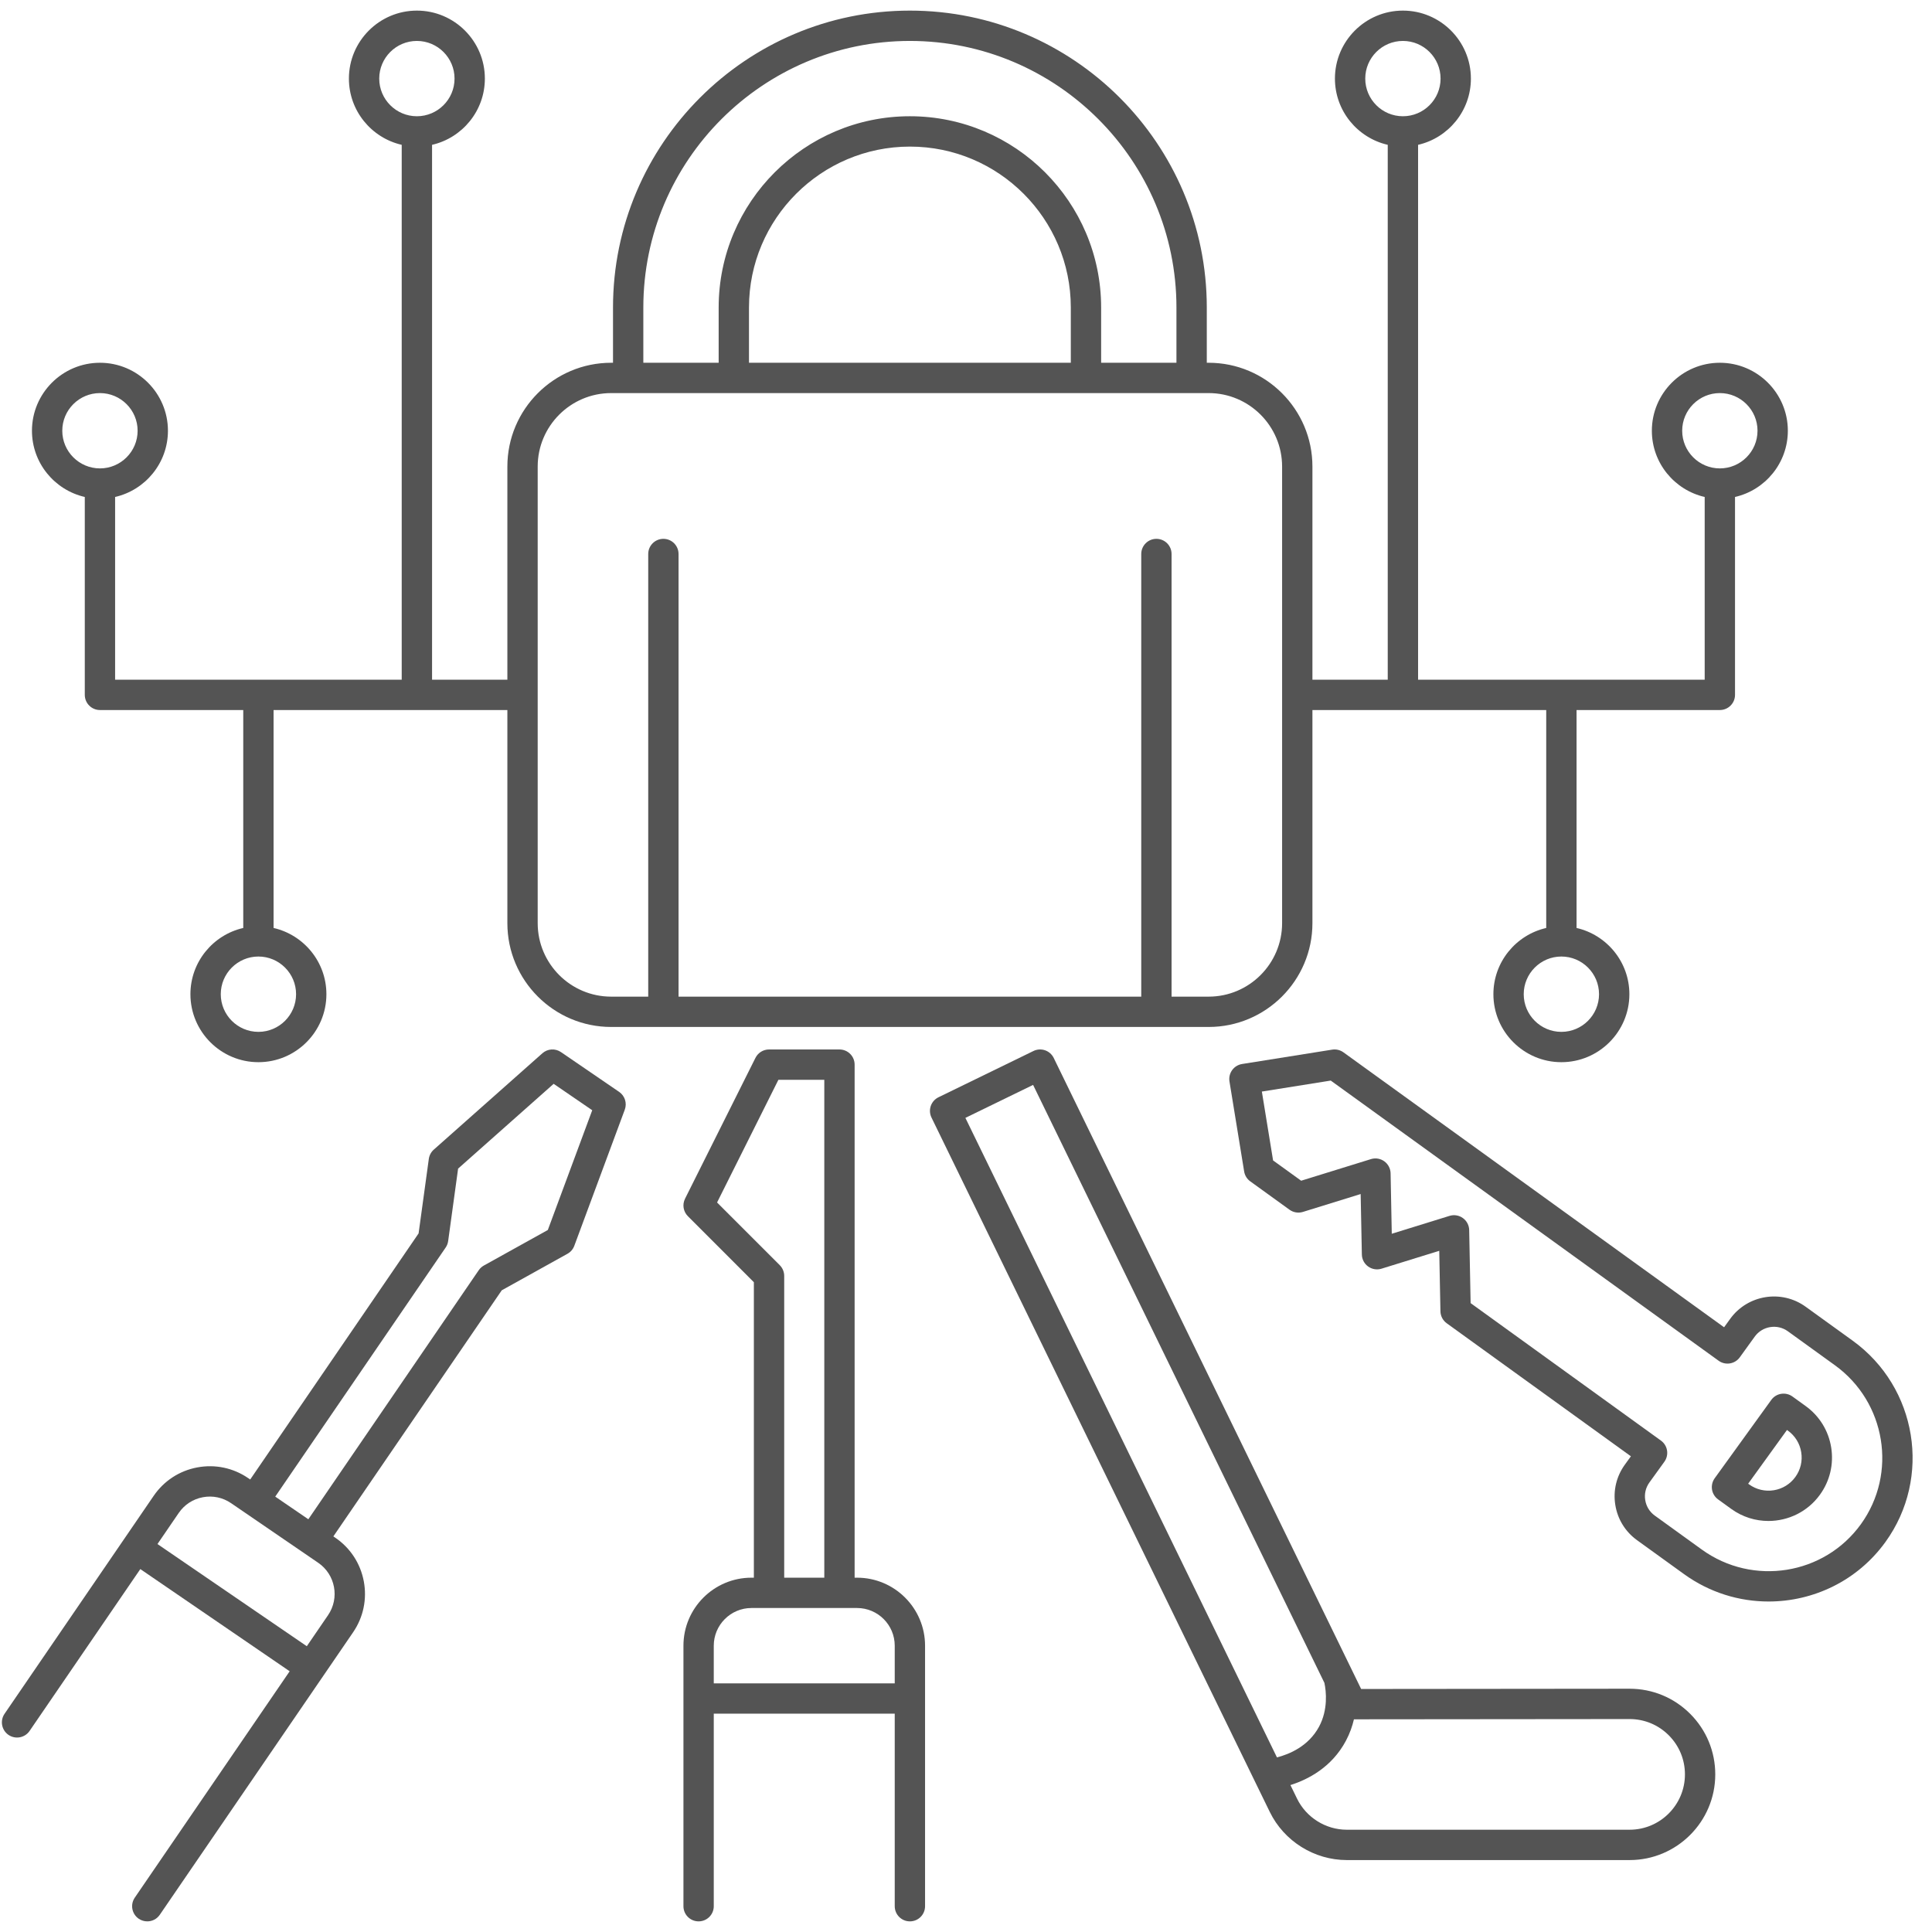 <svg xmlns="http://www.w3.org/2000/svg" xmlns:xlink="http://www.w3.org/1999/xlink" width="48" zoomAndPan="magnify" viewBox="0 0 384 384" height="48" preserveAspectRatio="xMidYMid meet" version="1.0"><path fill="#545454" d="M 170.348 313.578 L 169.863 313.578 L 169.863 211.602 C 169.863 209.938 168.516 208.59 166.852 208.59 L 152.852 208.59 C 151.711 208.59 150.668 209.234 150.156 210.254 L 136.156 238.254 C 135.578 239.414 135.805 240.812 136.723 241.73 L 149.836 254.848 L 149.836 313.578 L 149.355 313.578 C 141.902 313.578 135.84 319.641 135.84 327.098 L 135.84 378.875 C 135.84 380.539 137.188 381.887 138.852 381.887 C 140.52 381.887 141.867 380.539 141.867 378.875 L 141.867 340.605 L 177.836 340.605 L 177.836 378.875 C 177.836 380.539 179.184 381.887 180.848 381.887 C 182.516 381.887 183.863 380.539 183.863 378.875 L 183.863 327.098 C 183.863 319.641 177.801 313.578 170.348 313.578 Z M 142.523 239.004 L 154.715 214.617 L 163.836 214.617 L 163.836 313.578 L 155.867 313.578 L 155.867 253.598 C 155.867 252.797 155.547 252.031 154.984 251.465 Z M 177.836 334.578 L 141.867 334.578 L 141.867 327.098 C 141.867 322.965 145.227 319.605 149.355 319.605 L 170.348 319.605 C 174.477 319.605 177.836 322.965 177.836 327.098 Z M 177.836 334.578 " fill-opacity="1" fill-rule="nonzero"/><path fill="#545454" d="M 123.059 217.02 L 111.504 209.117 C 110.363 208.332 108.836 208.43 107.801 209.348 L 86.215 228.5 C 85.676 228.98 85.328 229.633 85.23 230.348 L 83.199 245.148 L 49.73 294.062 L 49.332 293.789 C 46.352 291.75 42.758 290.996 39.207 291.66 C 35.66 292.324 32.582 294.332 30.543 297.312 L 0.902 340.633 C -0.035 342.008 0.316 343.883 1.688 344.824 C 3.062 345.762 4.938 345.41 5.879 344.039 L 27.891 311.867 L 57.574 332.176 L 26.789 377.172 C 25.848 378.547 26.199 380.422 27.574 381.363 C 28.094 381.719 28.688 381.887 29.273 381.887 C 30.234 381.887 31.18 381.43 31.762 380.574 L 70.18 324.43 C 72.219 321.449 72.973 317.855 72.309 314.305 C 71.645 310.758 69.637 307.68 66.656 305.641 L 66.258 305.371 L 99.727 256.457 L 112.785 249.199 C 113.414 248.852 113.898 248.289 114.148 247.613 L 124.18 220.555 C 124.66 219.258 124.199 217.801 123.059 217.02 Z M 65.203 321.027 L 60.98 327.199 L 31.297 306.891 L 35.52 300.719 C 36.648 299.066 38.355 297.953 40.32 297.586 C 42.285 297.215 44.277 297.637 45.93 298.766 L 63.25 310.617 C 66.66 312.949 67.535 317.617 65.203 321.027 Z M 108.883 244.473 L 96.176 251.531 C 95.77 251.758 95.418 252.078 95.152 252.465 L 61.285 301.965 L 54.707 297.465 L 88.574 247.965 C 88.84 247.578 89.012 247.137 89.074 246.672 L 91.051 232.27 L 110.043 215.418 L 117.711 220.668 Z M 108.883 244.473 " fill-opacity="1" fill-rule="nonzero"/><path fill="#545454" d="M 368.238 266.473 L 358.883 259.719 C 354.082 256.25 347.352 257.332 343.883 262.137 L 342.676 263.805 L 267.02 209.16 C 266.371 208.691 265.566 208.5 264.777 208.625 L 246.867 211.48 C 246.078 211.609 245.367 212.043 244.898 212.695 C 244.43 213.344 244.238 214.152 244.367 214.945 L 247.285 232.844 C 247.414 233.629 247.848 234.336 248.496 234.801 L 256.305 240.445 C 257.074 240.996 258.055 241.156 258.961 240.879 L 270.441 237.324 L 270.68 249.34 C 270.695 250.289 271.16 251.172 271.926 251.727 C 272.695 252.281 273.676 252.441 274.582 252.164 L 286.062 248.609 L 286.297 260.625 C 286.316 261.57 286.777 262.453 287.547 263.008 L 324.156 289.449 L 322.949 291.117 C 321.27 293.441 320.594 296.285 321.055 299.121 C 321.508 301.953 323.043 304.438 325.371 306.121 L 334.723 312.875 C 339.809 316.547 345.691 318.312 351.523 318.312 C 360.41 318.312 369.172 314.207 374.75 306.48 C 383.988 293.691 381.066 275.742 368.238 266.473 Z M 369.863 302.953 C 362.57 313.051 348.387 315.309 338.25 307.988 L 328.898 301.234 C 327.875 300.496 327.203 299.406 327.004 298.16 C 326.801 296.918 327.098 295.668 327.836 294.648 L 330.805 290.535 C 331.777 289.188 331.477 287.301 330.125 286.328 L 292.297 259.004 L 292.012 244.484 C 291.992 243.539 291.531 242.656 290.762 242.102 C 289.996 241.547 289.012 241.383 288.105 241.664 L 276.625 245.219 L 276.391 233.203 C 276.371 232.258 275.91 231.375 275.141 230.82 C 274.375 230.266 273.391 230.102 272.484 230.383 L 258.617 234.676 L 253.035 230.645 L 250.805 216.957 L 264.496 214.773 L 341.59 270.457 C 342.938 271.43 344.824 271.125 345.797 269.777 L 348.766 265.664 C 349.504 264.645 350.598 263.973 351.84 263.77 C 353.086 263.57 354.332 263.867 355.352 264.602 L 364.707 271.359 C 374.844 278.684 377.156 292.855 369.863 302.953 Z M 369.863 302.953 " fill-opacity="1" fill-rule="nonzero"/><path fill="#545454" d="M 16.852 98.777 L 16.852 138.109 C 16.852 139.773 18.199 141.125 19.867 141.125 L 48.348 141.125 L 48.348 184.441 C 42.344 185.816 37.848 191.191 37.848 197.605 C 37.848 205.055 43.91 211.117 51.363 211.117 C 58.812 211.117 64.875 205.055 64.875 197.605 C 64.875 191.191 60.379 185.816 54.375 184.441 L 54.375 141.125 L 100.844 141.125 L 100.844 183.488 C 100.844 194.863 110.098 204.117 121.473 204.117 L 240.227 204.117 C 251.602 204.117 260.855 194.863 260.855 183.488 L 260.855 141.125 L 307.324 141.125 L 307.324 184.441 C 301.32 185.816 296.824 191.191 296.824 197.605 C 296.824 205.055 302.887 211.117 310.336 211.117 C 317.789 211.117 323.852 205.055 323.852 197.605 C 323.852 191.191 319.355 185.816 313.352 184.441 L 313.352 141.125 L 341.832 141.125 C 343.5 141.125 344.848 139.773 344.848 138.109 L 344.848 98.777 C 350.852 97.402 355.348 92.027 355.348 85.613 C 355.348 78.164 349.285 72.102 341.832 72.102 C 334.383 72.102 328.32 78.164 328.32 85.613 C 328.32 92.027 332.816 97.402 338.82 98.777 L 338.82 135.094 L 281.855 135.094 L 281.855 28.785 C 287.855 27.41 292.352 22.035 292.352 15.621 C 292.355 8.172 286.293 2.109 278.84 2.109 C 271.387 2.109 265.328 8.172 265.328 15.621 C 265.328 22.035 269.824 27.41 275.824 28.785 L 275.824 135.098 L 260.855 135.098 L 260.855 92.73 C 260.855 81.355 251.602 72.102 240.227 72.102 L 239.859 72.102 L 239.859 61.117 C 239.859 28.578 213.387 2.109 180.848 2.109 C 148.312 2.109 121.84 28.578 121.84 61.117 L 121.84 72.102 L 121.473 72.102 C 110.098 72.102 100.844 81.355 100.844 92.73 L 100.844 135.098 L 85.875 135.098 L 85.875 28.785 C 91.875 27.41 96.371 22.035 96.371 15.621 C 96.371 8.172 90.309 2.109 82.859 2.109 C 75.41 2.109 69.348 8.172 69.348 15.621 C 69.348 22.035 73.844 27.41 79.844 28.785 L 79.844 135.098 L 22.879 135.098 L 22.879 98.777 C 28.883 97.402 33.379 92.027 33.379 85.613 C 33.379 78.164 27.316 72.102 19.867 72.102 C 12.414 72.102 6.352 78.164 6.352 85.613 C 6.352 92.027 10.848 97.402 16.852 98.777 Z M 334.348 85.613 C 334.348 81.488 337.707 78.129 341.832 78.129 C 345.961 78.129 349.32 81.488 349.32 85.613 C 349.32 89.742 345.961 93.098 341.832 93.098 C 337.707 93.098 334.348 89.742 334.348 85.613 Z M 317.82 197.605 C 317.82 201.73 314.465 205.09 310.336 205.09 C 306.211 205.09 302.852 201.73 302.852 197.605 C 302.852 193.477 306.211 190.117 310.336 190.117 C 314.465 190.117 317.82 193.477 317.82 197.605 Z M 271.355 15.621 C 271.355 11.492 274.715 8.137 278.84 8.137 C 282.969 8.137 286.324 11.492 286.324 15.621 C 286.324 19.75 282.969 23.105 278.84 23.105 C 274.715 23.105 271.355 19.75 271.355 15.621 Z M 127.867 61.117 C 127.867 31.902 151.637 8.137 180.852 8.137 C 210.062 8.137 233.828 31.902 233.828 61.117 L 233.828 72.102 L 218.859 72.102 L 218.859 61.117 C 218.859 40.16 201.809 23.105 180.848 23.105 C 159.891 23.105 142.84 40.16 142.84 61.117 L 142.84 72.102 L 127.867 72.102 Z M 212.832 61.117 L 212.832 72.102 L 148.867 72.102 L 148.867 61.117 C 148.867 43.48 163.215 29.137 180.852 29.137 C 198.484 29.133 212.832 43.48 212.832 61.117 Z M 106.871 92.73 C 106.871 84.68 113.422 78.129 121.473 78.129 L 240.227 78.129 C 248.277 78.129 254.828 84.68 254.828 92.73 L 254.828 183.488 C 254.828 191.539 248.277 198.09 240.227 198.09 L 232.859 198.09 L 232.859 110.113 C 232.859 108.449 231.508 107.098 229.844 107.098 C 228.18 107.098 226.832 108.449 226.832 110.113 L 226.832 198.09 L 134.867 198.09 L 134.867 110.113 C 134.867 108.449 133.52 107.098 131.855 107.098 C 130.191 107.098 128.84 108.449 128.84 110.113 L 128.84 198.09 L 121.473 198.09 C 113.422 198.09 106.871 191.539 106.871 183.488 Z M 75.375 15.621 C 75.375 11.492 78.73 8.137 82.859 8.137 C 86.984 8.137 90.344 11.492 90.344 15.621 C 90.344 19.75 86.984 23.105 82.859 23.105 C 78.73 23.105 75.375 19.75 75.375 15.621 Z M 58.848 197.605 C 58.848 201.73 55.488 205.09 51.363 205.09 C 47.234 205.09 43.879 201.73 43.879 197.605 C 43.879 193.477 47.234 190.117 51.363 190.117 C 55.488 190.117 58.848 193.477 58.848 197.605 Z M 19.867 78.129 C 23.992 78.129 27.352 81.488 27.352 85.613 C 27.352 89.742 23.992 93.098 19.867 93.098 C 15.738 93.098 12.379 89.742 12.379 85.613 C 12.379 81.488 15.738 78.129 19.867 78.129 Z M 19.867 78.129 " fill-opacity="1" fill-rule="nonzero"/><path fill="#545454" d="M 358.891 279.465 L 356.262 277.566 C 354.914 276.594 353.027 276.895 352.055 278.246 L 340.809 293.812 C 340.344 294.461 340.152 295.27 340.277 296.059 C 340.406 296.848 340.84 297.555 341.488 298.02 L 344.117 299.922 C 346.348 301.531 348.93 302.305 351.488 302.305 C 355.402 302.305 359.27 300.492 361.73 297.082 C 363.707 294.348 364.496 291.012 363.961 287.684 C 363.426 284.359 361.625 281.438 358.891 279.465 Z M 356.848 293.551 C 355.816 294.977 354.293 295.918 352.555 296.199 C 350.816 296.477 349.074 296.062 347.648 295.035 L 347.461 294.898 L 355.176 284.219 L 355.363 284.352 C 356.789 285.383 357.73 286.906 358.008 288.645 C 358.289 290.383 357.875 292.125 356.848 293.551 Z M 356.848 293.551 " fill-opacity="1" fill-rule="nonzero"/><path fill="#545454" d="M 335.93 340.629 C 332.715 337.418 328.441 335.648 323.898 335.648 C 323.891 335.648 323.887 335.648 323.883 335.648 L 270.535 335.699 L 209.438 210.281 C 208.707 208.785 206.902 208.164 205.406 208.895 L 186.531 218.09 C 185.809 218.441 185.262 219.062 185 219.816 C 184.738 220.574 184.789 221.402 185.141 222.121 L 249.793 354.832 L 252.379 360.133 C 255.211 365.945 261.219 369.703 267.684 369.703 L 323.898 369.703 C 333.285 369.703 340.922 362.062 340.922 352.676 C 340.922 348.125 339.148 343.848 335.93 340.629 Z M 253.805 349.297 L 191.879 222.188 L 205.336 215.633 L 263.234 334.477 C 263.602 336.184 263.977 339.812 262.184 343.168 C 260.074 347.113 256.215 348.68 253.805 349.297 Z M 323.898 363.672 L 267.684 363.672 C 263.508 363.672 259.625 361.246 257.797 357.492 L 256.484 354.797 C 259.969 353.695 264.68 351.285 267.5 346.012 C 268.277 344.555 268.785 343.109 269.105 341.727 L 323.887 341.676 C 323.891 341.676 323.895 341.676 323.898 341.676 C 326.836 341.676 329.594 342.82 331.672 344.895 C 333.75 346.973 334.895 349.734 334.895 352.676 C 334.895 358.738 329.961 363.672 323.898 363.672 Z M 323.898 363.672 " fill-opacity="1" fill-rule="nonzero"/></svg>